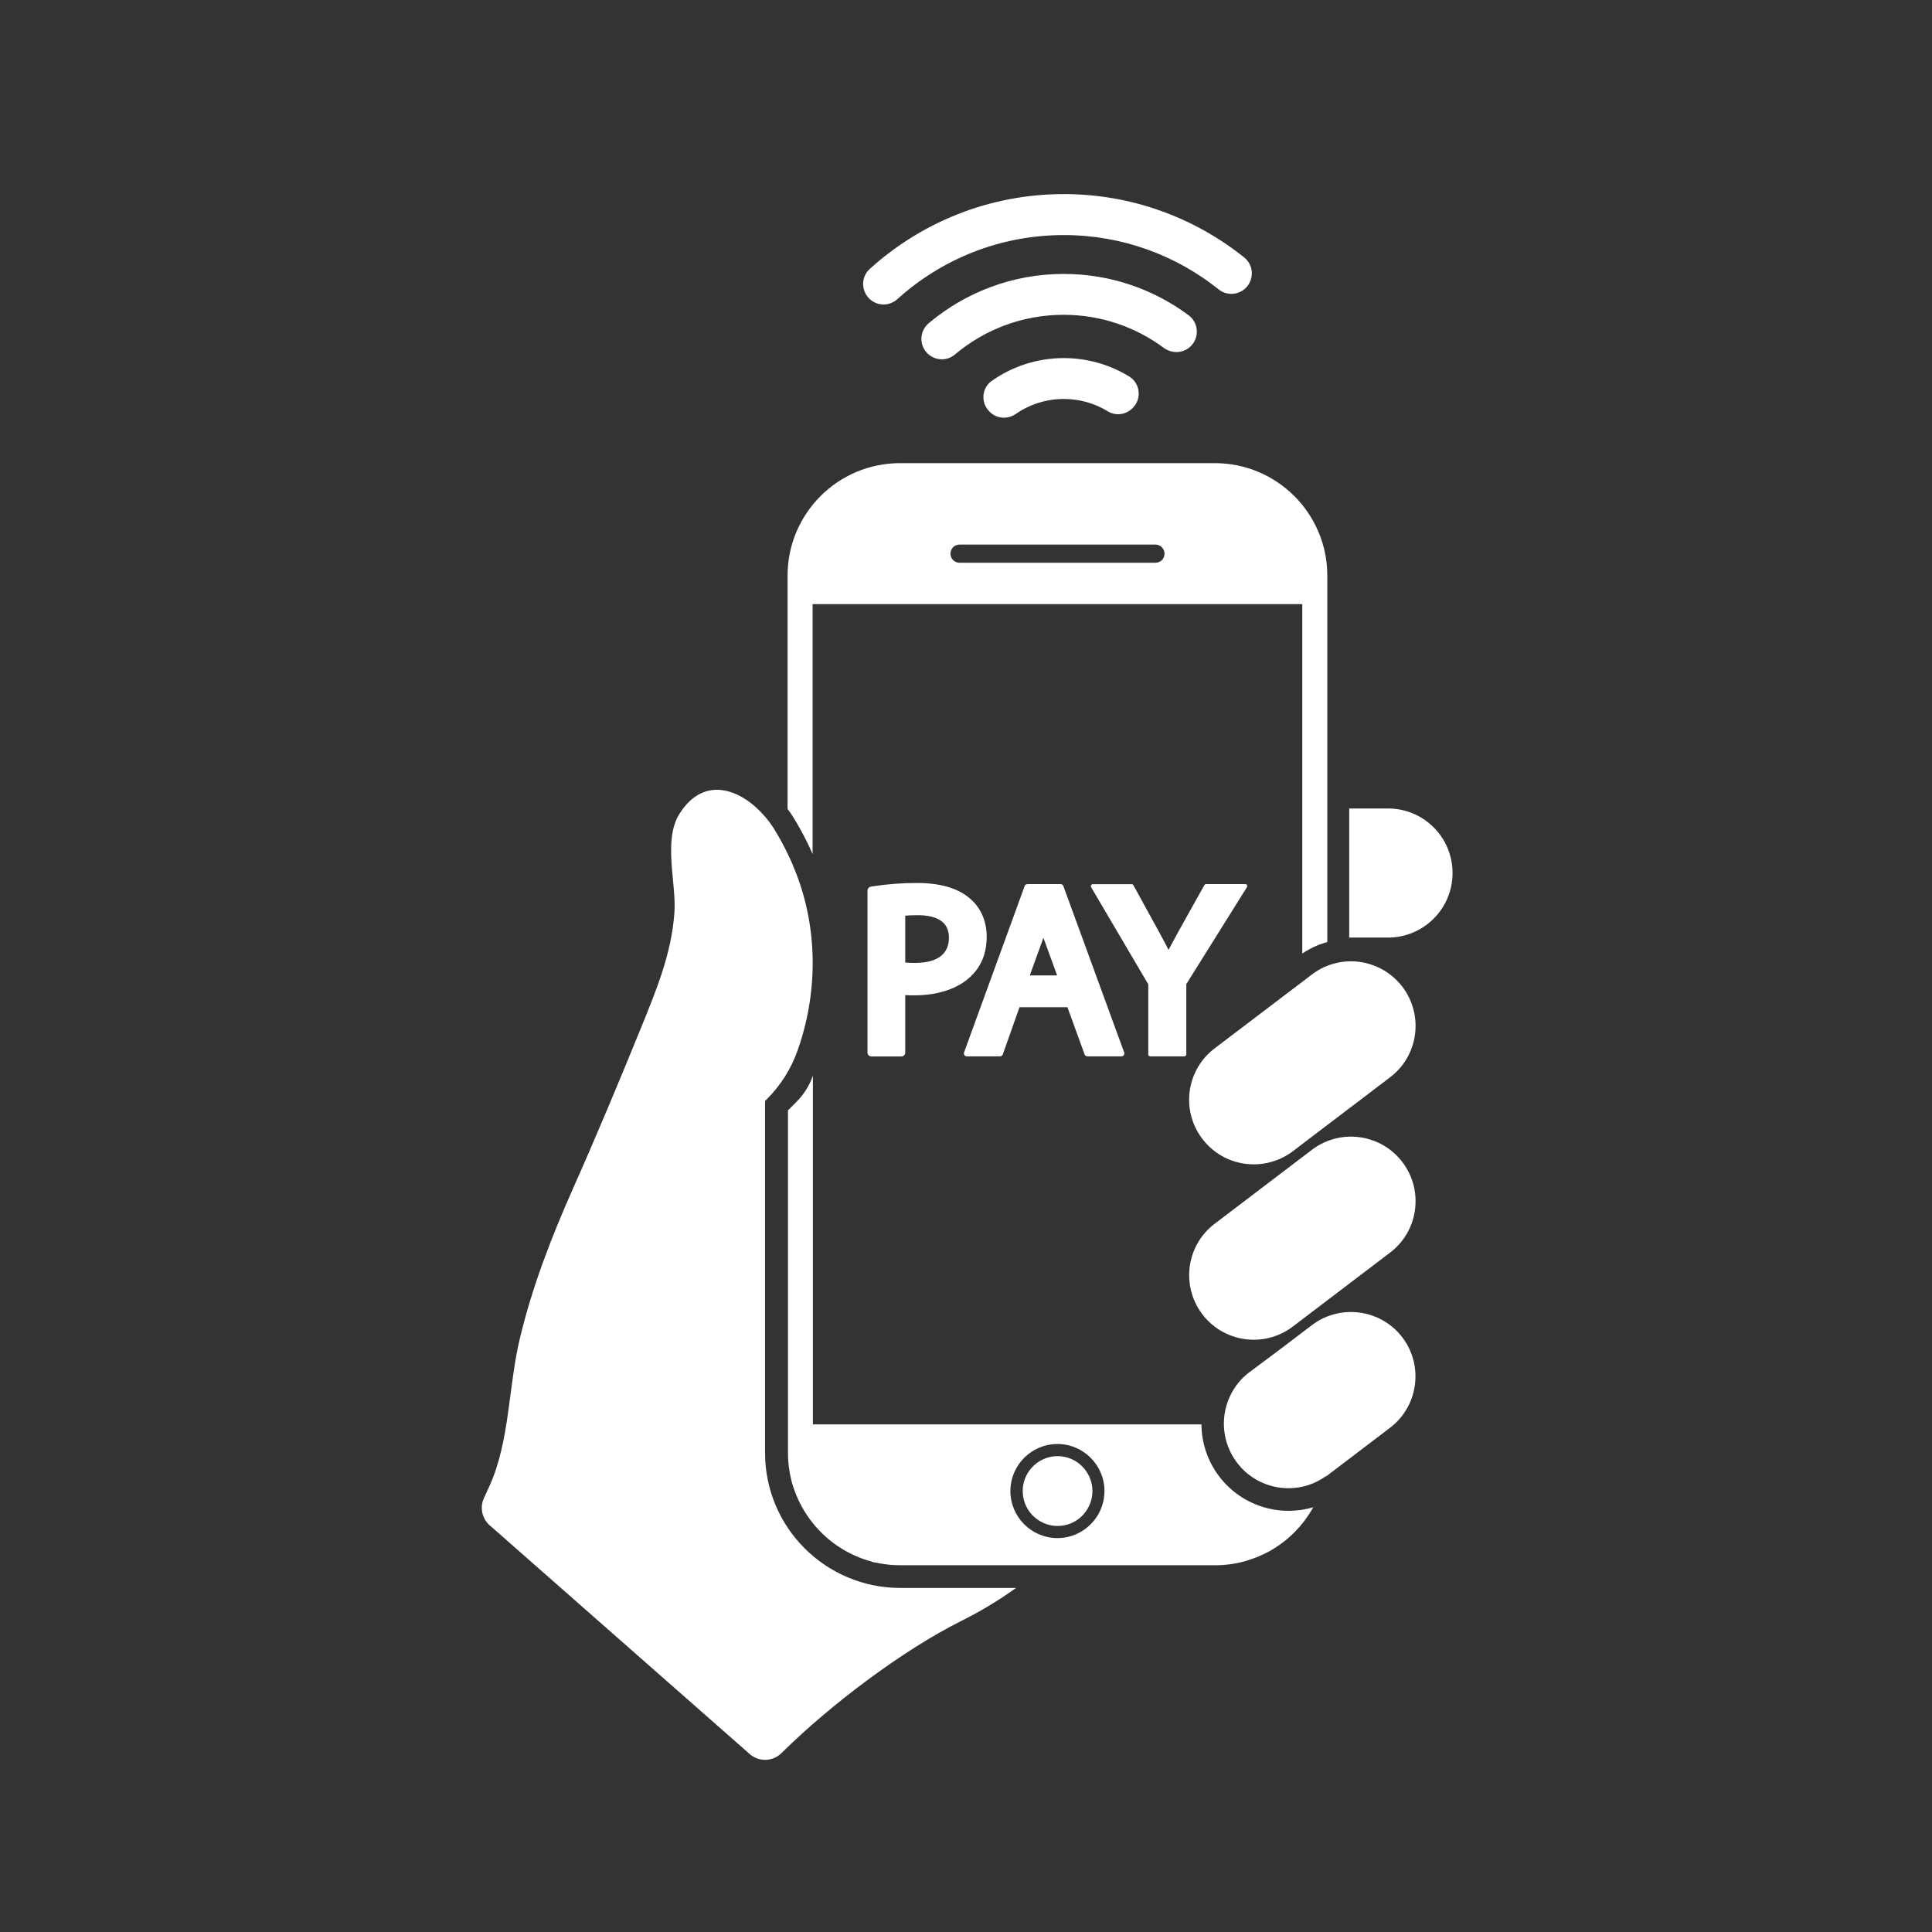 <svg xmlns="http://www.w3.org/2000/svg" xmlns:xlink="http://www.w3.org/1999/xlink" width="500" zoomAndPan="magnify" viewBox="0 0 375 375" height="500" preserveAspectRatio="xMidYMid meet" version="1.0"><rect x="0" y="0" width="375" height="375" fill="#333333" stroke="none"/><defs><clipPath id="4c5e1943fc"><path d="M 93.039 37.5 L 282 37.5 L 282 342 L 93.039 342 Z M 93.039 37.5 " clip-rule="nonzero"/></clipPath></defs><g clip-path="url(#4c5e1943fc)"><path fill="#ffffff" d="M 210.418 285.023 C 211.418 286.199 212.043 287.746 212.043 289.41 C 212.043 291.41 211.164 293.211 209.793 294.465 C 208.598 295.543 207.012 296.188 205.285 296.188 C 203.641 296.188 202.152 295.602 200.977 294.641 C 199.469 293.406 198.508 291.527 198.508 289.41 C 198.508 287.688 199.156 286.102 200.23 284.906 C 201.465 283.516 203.289 282.633 205.285 282.633 C 207.324 282.633 209.164 283.555 210.418 285.023 Z M 250.086 293.25 C 251.73 293.25 253.359 293.016 254.906 292.547 C 254.355 293.543 253.711 294.504 253.023 295.406 C 253.023 295.406 253.023 295.406 253.004 295.426 C 252.887 295.562 252.789 295.699 252.672 295.836 C 252.652 295.855 252.633 295.875 252.613 295.895 C 252.496 296.031 252.379 296.168 252.281 296.309 C 252.262 296.328 252.242 296.367 252.203 296.387 C 252.086 296.523 251.949 296.66 251.832 296.797 C 251.691 296.953 251.555 297.09 251.418 297.246 C 251.008 297.66 250.598 298.07 250.145 298.441 C 250.125 298.461 250.086 298.5 250.066 298.52 C 249.93 298.637 249.793 298.754 249.656 298.875 C 249.656 298.875 249.637 298.895 249.617 298.895 C 249.48 299.012 249.363 299.109 249.227 299.207 C 248.402 299.852 247.52 300.441 246.602 300.969 C 246.48 301.047 246.363 301.105 246.227 301.184 C 246.188 301.203 246.148 301.223 246.109 301.242 C 246.031 301.281 245.953 301.32 245.875 301.359 C 245.816 301.379 245.777 301.418 245.719 301.438 C 245.641 301.477 245.543 301.52 245.465 301.559 C 245.348 301.617 245.25 301.676 245.129 301.715 C 245.012 301.773 244.914 301.812 244.797 301.871 C 244.68 301.93 244.582 301.969 244.465 302.027 C 244.367 302.066 244.289 302.105 244.191 302.145 C 243.957 302.242 243.699 302.34 243.445 302.438 C 243.328 302.477 243.211 302.516 243.113 302.555 C 242.996 302.594 242.879 302.633 242.762 302.672 C 242.664 302.711 242.566 302.73 242.484 302.77 C 242.23 302.852 241.957 302.93 241.703 303.008 C 241.586 303.047 241.488 303.066 241.371 303.105 C 241.254 303.145 241.113 303.164 240.977 303.203 C 240.879 303.223 240.762 303.262 240.664 303.281 C 240.41 303.34 240.156 303.398 239.902 303.438 C 239.781 303.457 239.664 303.477 239.547 303.496 C 239.352 303.535 239.156 303.555 238.961 303.594 C 238.785 303.613 238.609 303.652 238.449 303.652 C 238.391 303.652 238.352 303.672 238.312 303.672 C 238.137 303.691 237.961 303.711 237.785 303.73 C 237.766 303.73 237.727 303.73 237.707 303.73 C 237.551 303.75 237.395 303.75 237.234 303.77 C 237.137 303.77 237.039 303.789 236.941 303.789 C 236.922 303.789 236.883 303.789 236.863 303.789 C 236.727 303.789 236.59 303.809 236.453 303.809 L 236.395 303.809 C 236.199 303.809 235.984 303.809 235.766 303.809 L 174.727 303.809 C 174.395 303.809 174.082 303.809 173.766 303.789 C 173.668 303.789 173.57 303.789 173.473 303.77 C 173.336 303.77 173.199 303.75 173.062 303.75 C 172.691 303.73 172.336 303.691 171.965 303.633 C 171.613 303.594 171.242 303.535 170.887 303.477 C 170.535 303.418 170.184 303.34 169.828 303.262 L 169.711 303.262 C 169.535 303.262 169.359 303.184 169.184 303.105 C 169.047 303.047 168.93 303.008 168.793 302.988 C 168.418 302.891 168.047 302.77 167.695 302.633 C 167.578 302.594 167.461 302.555 167.344 302.516 C 167.227 302.477 167.105 302.418 166.988 302.379 C 166.871 302.34 166.754 302.281 166.637 302.242 C 166.598 302.223 166.559 302.203 166.52 302.184 C 166.383 302.125 166.227 302.066 166.09 302.008 C 165.914 301.93 165.734 301.852 165.559 301.773 C 165.383 301.695 165.207 301.598 165.031 301.52 C 160.484 299.227 156.844 295.406 154.785 290.723 C 154.707 290.547 154.629 290.371 154.551 290.176 C 154.473 290 154.395 289.805 154.336 289.629 C 154.277 289.449 154.219 289.273 154.141 289.098 C 154.141 289.078 154.141 289.078 154.121 289.059 C 154.062 288.863 153.98 288.668 153.922 288.473 C 153.844 288.215 153.766 287.961 153.688 287.688 C 153.648 287.531 153.609 287.355 153.57 287.199 C 153.531 287.043 153.492 286.902 153.473 286.746 C 153.453 286.629 153.414 286.512 153.395 286.395 C 153.355 286.199 153.316 286.023 153.277 285.828 C 153.219 285.473 153.16 285.102 153.121 284.75 C 153.082 284.379 153.043 284.023 153.004 283.652 C 153.004 283.516 152.984 283.379 152.984 283.242 C 152.984 283.145 152.965 283.047 152.965 282.945 C 152.945 282.633 152.945 282.301 152.945 281.988 L 152.945 215.52 L 154.531 213.934 C 155.254 213.211 155.902 212.406 156.449 211.543 C 157 210.684 157.449 209.762 157.781 208.781 L 157.781 276.465 L 233.199 276.465 C 233.219 279.988 234.355 283.477 236.512 286.395 C 239.664 290.684 244.738 293.25 250.086 293.25 Z M 214.375 289.41 C 214.375 284.379 210.281 280.281 205.246 280.281 C 200.211 280.281 196.117 284.379 196.117 289.41 C 196.117 294.445 200.211 298.539 205.246 298.539 C 206.598 298.539 207.91 298.246 209.066 297.699 C 212.203 296.25 214.375 293.074 214.375 289.41 Z M 154.043 158.73 C 153.688 158.145 153.297 157.578 152.867 157.008 L 152.867 111.738 C 152.867 99.672 162.641 89.895 174.707 89.895 L 235.785 89.895 C 247.855 89.895 257.629 99.672 257.629 111.738 L 257.629 182.848 C 257.082 183.004 256.551 183.18 256.023 183.375 C 254.887 183.824 253.789 184.395 252.77 185.078 L 252.77 117.262 L 157.723 117.262 L 157.723 165.785 C 157.43 165.117 157.137 164.453 156.824 163.805 C 155.98 162.062 155.039 160.359 154.043 158.73 Z M 184.484 107.469 C 184.484 108.445 185.266 109.23 186.246 109.23 L 224.27 109.23 C 224.758 109.23 225.188 109.035 225.523 108.723 C 225.836 108.406 226.031 107.957 226.031 107.469 C 226.031 106.488 225.246 105.703 224.27 105.703 L 186.246 105.703 C 185.758 105.703 185.324 105.898 184.992 106.215 C 184.68 106.547 184.484 106.977 184.484 107.469 Z M 269.402 156.93 L 261.879 156.93 L 261.879 181.984 L 269.441 181.984 C 276.355 181.965 281.957 176.344 281.938 169.43 C 281.938 162.512 276.316 156.91 269.402 156.93 Z M 262.211 254.66 C 262.152 254.66 262.074 254.66 262.016 254.66 C 260.527 254.68 259.059 254.973 257.629 255.523 C 256.629 255.914 255.668 256.441 254.77 257.109 L 252.789 258.617 L 248.402 261.949 L 242.625 266.258 C 242.367 266.453 242.094 266.648 241.859 266.863 C 240.43 268.098 239.352 269.605 238.629 271.254 C 236.863 275.23 237.234 280.027 240.02 283.789 C 242.465 287.102 246.266 288.863 250.086 288.863 C 252.672 288.863 255.297 288.059 257.531 286.395 L 257.082 286.805 L 261.977 283.086 L 269.676 277.227 C 275.238 273.113 276.395 265.258 272.281 259.695 C 269.832 256.402 266.051 254.66 262.211 254.66 Z M 254.77 223.082 L 235.883 237.441 C 230.32 241.555 229.164 249.41 233.281 254.973 C 237.395 260.539 245.25 261.691 250.812 257.578 L 269.695 243.219 C 275.258 239.105 276.414 231.25 272.301 225.688 C 268.168 220.125 260.312 218.969 254.77 223.082 Z M 243.348 226 C 245.051 226 246.777 225.648 248.402 224.945 C 249.227 224.57 250.047 224.121 250.812 223.555 L 252.789 222.043 L 257.629 218.363 L 262.016 215.031 L 269.695 209.195 C 275.258 205.082 276.414 197.227 272.301 191.66 C 269.832 188.352 266.051 186.59 262.23 186.59 C 262.172 186.59 262.094 186.59 262.035 186.59 C 260.547 186.609 259.078 186.902 257.648 187.449 C 256.648 187.84 255.688 188.371 254.789 189.035 L 252.809 190.547 L 248.422 193.875 L 235.883 203.395 C 230.32 207.508 229.145 215.363 233.281 220.93 C 235.727 224.238 239.508 226 243.348 226 Z M 148.496 281.988 L 148.496 213.699 L 148.871 213.328 C 151.516 210.684 153.531 207.488 154.785 203.965 C 156.746 198.461 157.742 192.68 157.742 186.922 C 157.742 181.043 156.707 175.168 154.57 169.605 C 154.062 168.293 153.512 166.98 152.887 165.707 C 152.121 164.121 151.258 162.531 150.32 161.004 C 149.789 160.145 149.184 159.301 148.496 158.516 C 144.031 153.285 136.762 150.27 131.906 157.93 C 128.652 163.023 131.297 171.387 130.906 177.086 C 130.359 185.117 127.359 192.25 124.383 199.594 C 120.133 210.035 115.785 220.438 111.199 230.742 C 106.988 240.242 103.285 249.781 100.875 259.91 C 98.664 269.215 98.957 279.656 95.02 288.414 C 94.668 289.195 94.312 289.98 93.941 290.762 C 93.039 292.684 93.609 294.996 95.312 296.289 L 145.52 340.461 C 147.301 342.027 149.984 341.949 151.672 340.285 C 161.25 330.805 175.277 320.285 186.48 314.68 C 189.969 312.938 193.59 310.824 197.215 308.219 L 174.727 308.219 C 160.23 308.199 148.496 296.465 148.496 281.988 Z M 188.52 189.43 C 186.07 191.859 182.172 193.191 177.508 193.191 C 176.961 193.191 176.332 193.191 175.707 193.148 L 175.707 204.297 C 175.707 204.727 175.375 205.062 174.941 205.062 L 169.145 205.062 C 168.715 205.062 168.379 204.727 168.379 204.297 L 168.379 172.855 C 168.379 172.484 168.656 172.152 169.027 172.094 L 169.711 171.992 C 172.277 171.602 175.078 171.387 178 171.387 C 182.426 171.387 185.836 172.367 188.105 174.266 C 190.301 176.031 191.516 178.715 191.516 181.809 C 191.516 184.961 190.496 187.508 188.52 189.43 Z M 184.188 182.004 C 184.188 179.105 182.133 177.637 178.098 177.637 C 177.059 177.637 176.273 177.676 175.707 177.734 L 175.707 186.824 C 176.254 186.883 176.883 186.902 177.605 186.902 C 180.605 186.902 184.188 186.059 184.188 182.004 Z M 187.129 204.258 L 198.879 171.992 C 198.961 171.758 199.195 171.602 199.43 171.602 L 205.855 171.602 C 206.109 171.602 206.324 171.758 206.402 171.992 L 218.195 204.258 C 218.332 204.648 218.059 205.039 217.648 205.039 L 211.066 205.039 C 210.809 205.039 210.594 204.883 210.516 204.648 L 207.188 195.5 L 197.883 195.5 L 194.648 204.648 C 194.57 204.883 194.336 205.039 194.102 205.039 L 187.676 205.039 C 187.266 205.039 186.988 204.648 187.129 204.258 Z M 199.879 189.332 L 205.188 189.332 L 202.777 182.711 C 202.699 182.473 202.602 182.238 202.523 182.004 C 202.445 182.219 202.387 182.434 202.309 182.633 Z M 223.27 205.039 L 229.871 205.039 C 230.086 205.039 230.262 204.863 230.262 204.648 L 230.262 191.016 L 242.035 172.191 C 242.191 171.934 242.016 171.602 241.703 171.602 L 234.102 171.602 C 233.965 171.602 233.828 171.68 233.77 171.797 L 228.754 180.77 L 228.285 181.652 C 227.773 182.594 227.266 183.492 226.816 184.375 C 226.266 183.297 225.66 182.16 224.914 180.789 L 219.996 171.816 C 219.938 171.699 219.801 171.621 219.664 171.621 L 212.121 171.621 C 211.828 171.621 211.633 171.953 211.789 172.211 L 222.879 191.055 L 222.879 204.668 C 222.879 204.883 223.055 205.039 223.27 205.039 Z M 168.793 58.023 C 170.301 59.453 172.652 59.453 174.18 58.062 C 182.738 50.324 194.062 45.625 206.48 45.625 C 217.824 45.625 228.285 49.562 236.531 56.164 C 238.137 57.457 240.469 57.301 241.898 55.793 C 243.465 54.105 243.309 51.441 241.527 49.992 C 231.887 42.273 219.703 37.672 206.48 37.672 C 192.004 37.672 178.801 43.176 168.832 52.188 C 167.105 53.734 167.105 56.438 168.793 58.023 Z M 231.223 67.094 C 232.848 65.371 232.613 62.609 230.715 61.199 C 223.934 56.145 215.531 53.168 206.461 53.168 C 196.512 53.168 187.363 56.77 180.27 62.727 C 178.449 64.254 178.352 67.035 180.094 68.66 C 181.543 70.031 183.816 70.109 185.344 68.816 C 191.047 64 198.41 61.102 206.441 61.102 C 213.711 61.102 220.449 63.488 225.895 67.523 C 227.559 68.738 229.832 68.582 231.223 67.094 Z M 206.48 69.504 C 201.27 69.504 196.453 71.148 192.496 73.93 C 190.496 75.34 190.32 78.262 192.121 79.945 L 192.199 80.023 C 193.57 81.316 195.629 81.414 197.176 80.336 C 199.82 78.516 203.035 77.438 206.48 77.438 C 209.617 77.438 212.555 78.32 215.043 79.848 C 216.609 80.805 218.625 80.492 219.879 79.16 L 219.957 79.082 C 221.645 77.301 221.289 74.383 219.195 73.09 C 215.492 70.816 211.145 69.504 206.48 69.504 Z M 206.48 69.504 " fill-opacity="1" fill-rule="nonzero"/></g></svg>